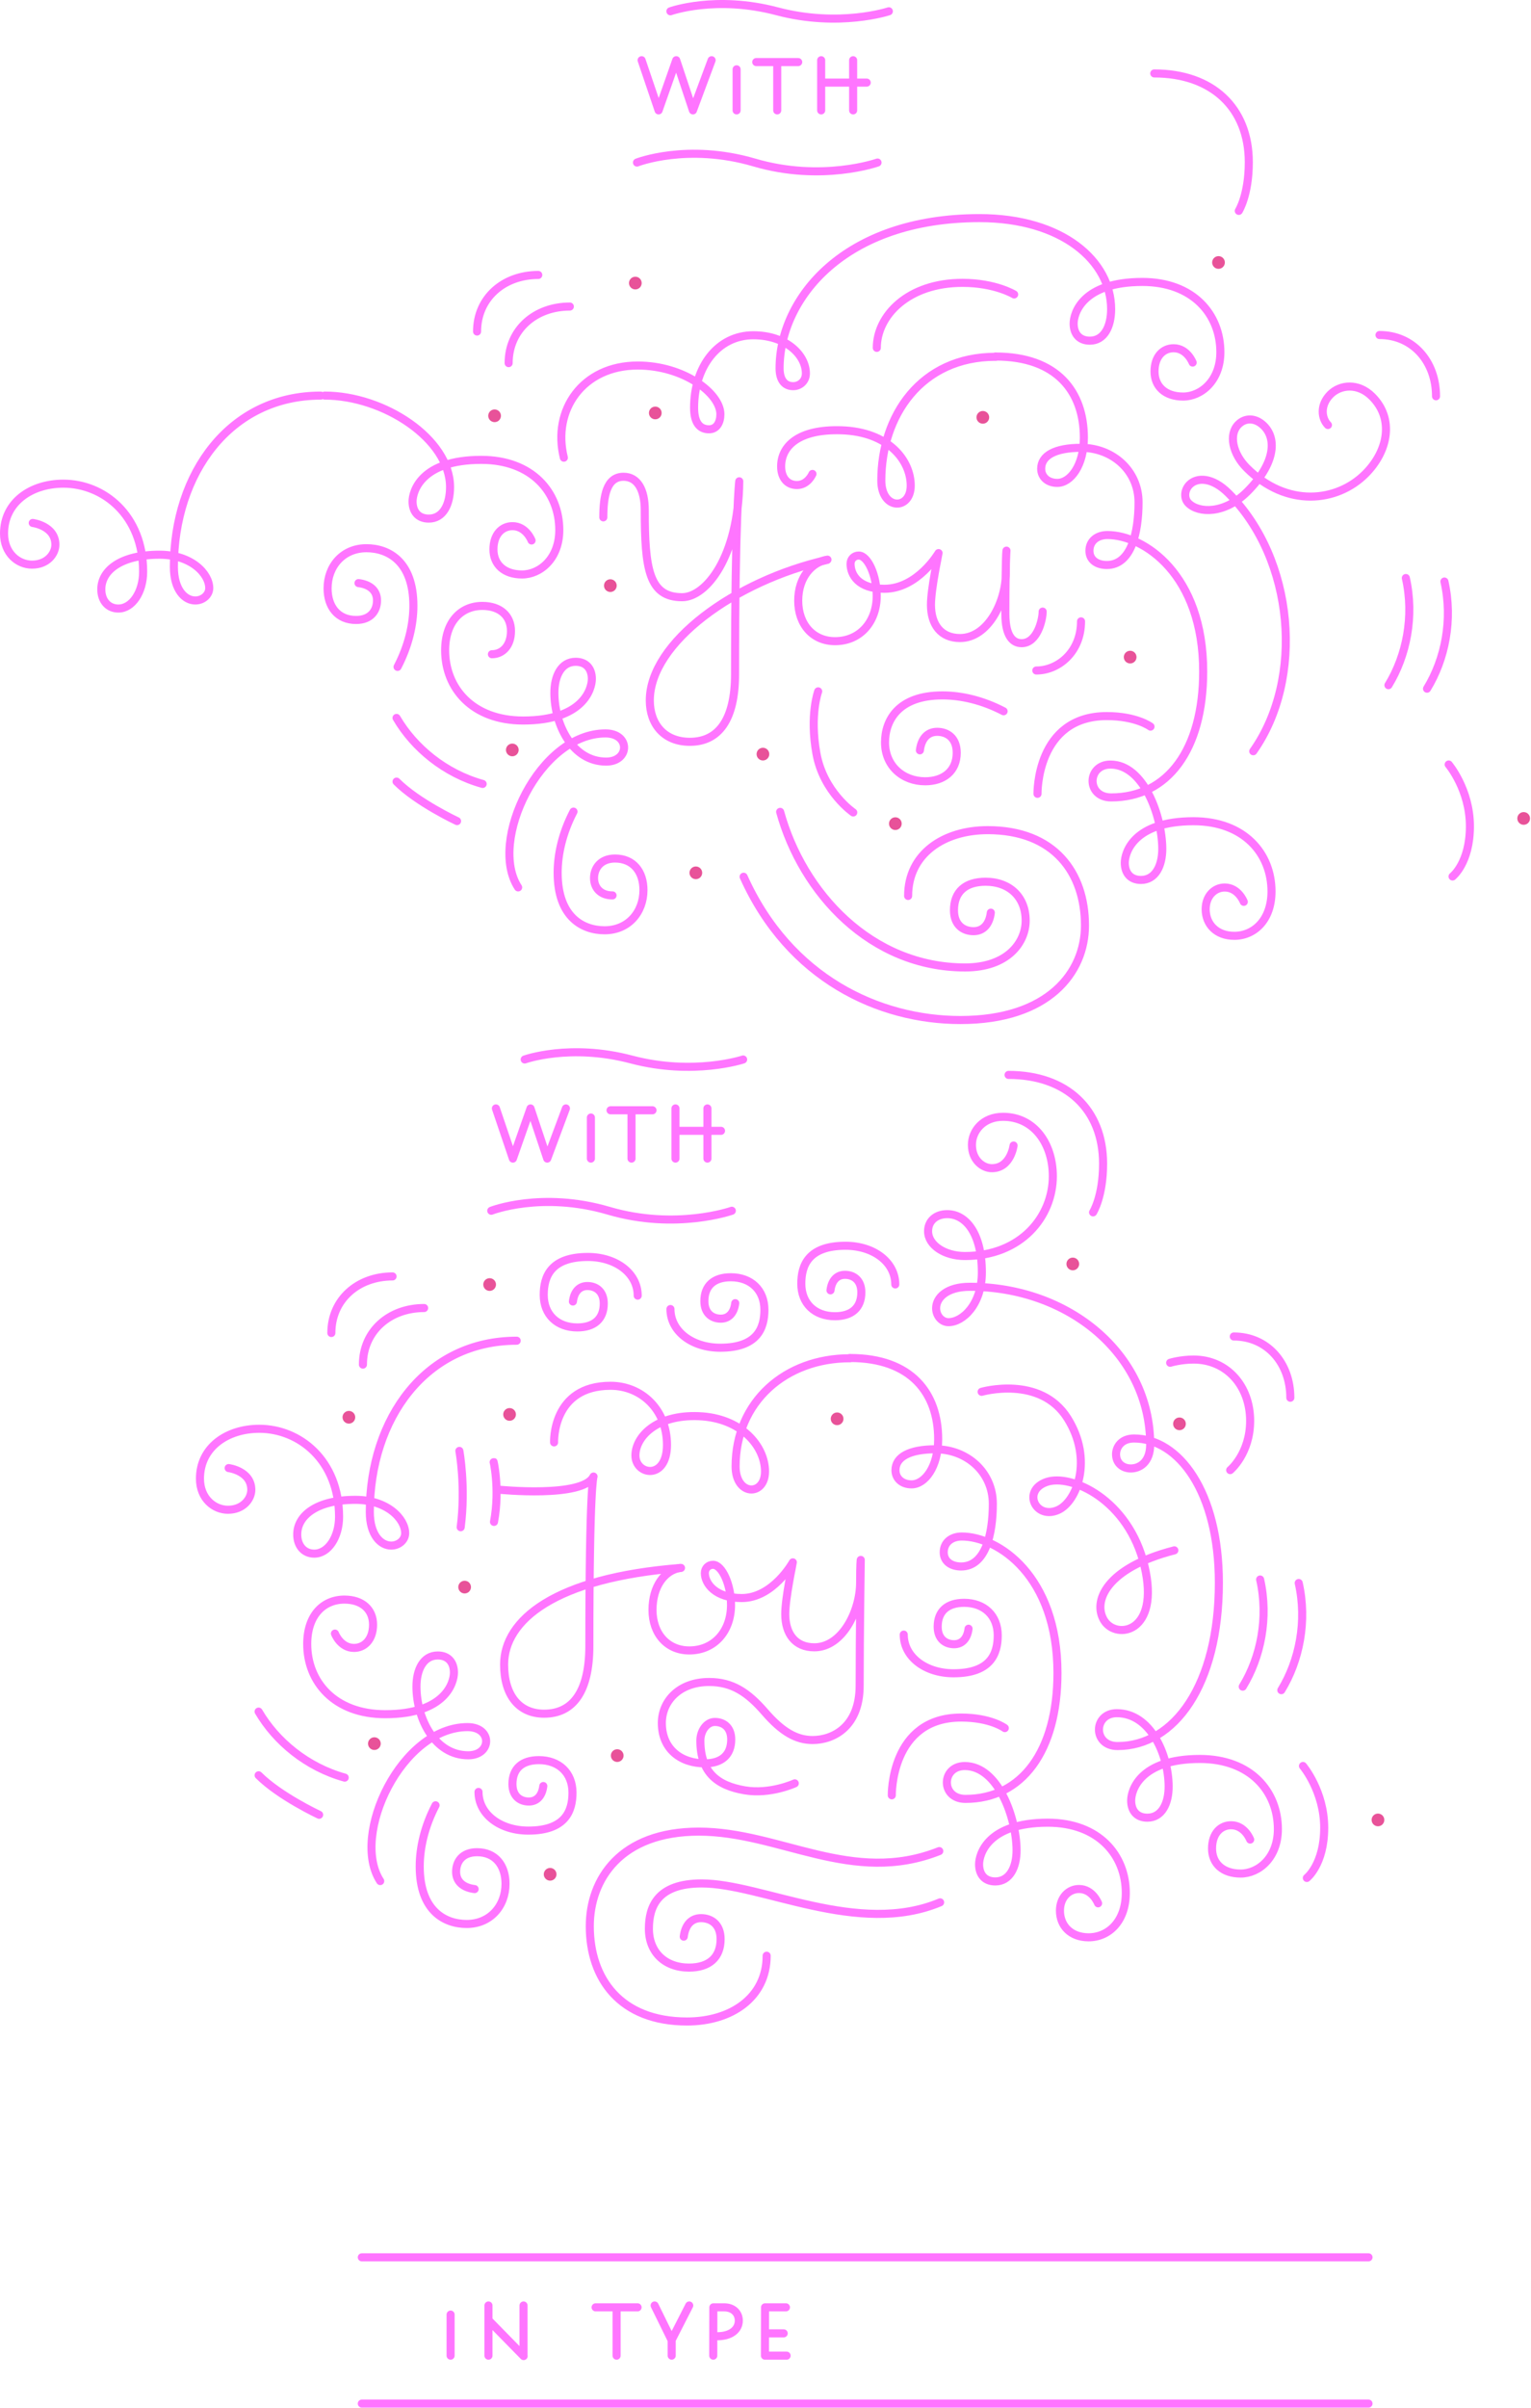 <svg clip-rule="evenodd" fill-rule="evenodd" stroke-linecap="round" stroke-linejoin="round" viewBox="0 0 518 814" xmlns="http://www.w3.org/2000/svg"><path d="m0 22.3s-1.851-4.846-6.453-4.846c-3.545 0-6.448 2.777-6.448 7.859 0 5.086 3.632 8.478 9.684 8.478 6.055 0 12.595-5.33 12.595-15.014 0-12.752-9.199-23.734-26.397-23.734-20.341 0-23.248 10.672-23.248 14.06 0 3.392 1.85 5.797 5.483 5.797 4.842 0 7.203-4.765 7.203-10.657 0-16.242-22.382-30.929-42.41-30.929m-98.787 43.058s7.665.966 7.665 7.363c0 2.988-2.677 6.733-7.914 6.733-4.688 0-9.461-3.803-9.461-10.522 0-10.602 9.193-16.858 20.078-16.858 13.555 0 26.987 10.628 26.987 29.774 0 6.832-3.669 12.443-8.39 12.443-3.425 0-5.767-2.616-5.767-6.489 0-6.293 6.466-11.71 19.699-11.71 10.806 0 16.823 6.448 16.823 11.294 0 2.288-2.133 4.179-4.723 4.179-3.511 0-7.242-3.537-7.242-11.385 0-31.622 18.992-57.877 49.699-57.877m155.426 140.728c7.527 27.348 30.671 52.601 62.584 52.601 14.409 0 20.487-8.468 20.487-15.839 0-7.971-5.447-13.142-13.576-13.142-6.798 0-10.686 3.403-10.686 9.634 0 5.031 3.217 7.086 6.62 7.086 3.352 0 5.381-2.423 5.851-6.263m85.591-3.658s-1.851-4.846-6.453-4.846c-3.541 0-6.448 2.948-6.448 7.335 0 5.086 3.632 9.002 9.687 9.002 6.693 0 12.592-5.33 12.592-15.014 0-12.752-9.196-23.734-26.397-23.734-20.341 0-23.248 10.672-23.248 14.06 0 3.392 1.85 5.797 5.483 5.797 4.846 0 7.243-4.766 7.207-10.657-.077-10.715-6.187-28.353-17.533-28.353-7.99 0-8.234 11.109.245 11.109 19.124 0 31.126-16.159 31.126-42.578 0-32.809-20.043-46.13-32.391-46.13-3.476 0-6.095 2.015-6.095 5.331 0 3.151 2.619 4.802 5.88 4.802 8.267 0 10.734-10.974 10.734-21.209 0-10.679-8.777-18.414-19.405-18.414-8.901 0-13.536 2.667-13.536 7.08 0 2.707 2.132 4.787 5.44 4.787 4.522 0 9.007-5.935 9.007-15.291 0-15.42-9.003-27.432-29.847-27.432m-56.908 68.665c-5.072.776-9.896 5.779-9.896 13.871 0 8.019 4.97 13.695 12.457 13.695 8.453 0 14.111-6.51 14.111-15.368 0-6.919-3.045-13.583-6.088-13.583-1.526 0-2.769 1.145-2.769 2.802 0 3.556 2.514 8.438 11.422 8.438 11.295 0 18.356-12.067 18.356-12.067 0 .215-2.576 12.024-2.576 17.474 0 6.69 3.363 11.248 9.827 11.248 9.527 0 15.506-12.37 15.506-21.861 0-6.62.215-7.688.215-7.688s-.372 4.201-.372 21.431c0 7.185 2.38 9.856 5.495 9.856 5.341 0 7.123-8.012 7.123-10.683m96.521-63.073c-2.114-2.113-2.864-6.655.834-10.358 3.32-3.315 9.382-4 14.13.75 7.497 7.495 5.421 18.419-2.279 26.117-9.581 9.586-26.592 11.568-40.131-1.971-4.832-4.828-6.205-11.389-2.864-14.731 2.419-2.419 5.928-2.23 8.664.511 4.449 4.449 3.706 12.853-5.647 22.211-7.645 7.639-16.461 7.333-19.882 3.905-1.622-1.615-1.45-4.459.379-6.292 2.483-2.486 7.625-2.617 13.173 2.932 22.36 22.357 25.665 62.733 8.352 87.214m-206.939-233.624 5.746 16.964 5.964-16.964 5.655 16.964 6.321-16.964m8.454 3.076v13.889m13.741-15.359v15.357m-7.098-16.335h14.195m7.776-.628v16.964m.491-9.393h14.916m-4.594-7.571v16.964m-73.138 17.633s17.004-6.686 39.746 0c22.743 6.686 41.641 0 41.641 0m-70.072-51.137s15.284-5.513 36.088 0c21.045 5.571 37.816 0 37.816 0m-49.135 292.59c15.43 34.416 45.853 48.443 73.343 48.443 29.909 0 42.154-16.144 42.154-31.964 0-17.765-10.321-32.23-32.907-32.23-14.833 0-26.933 8.005-26.933 22.247" fill="none" stroke="#ff75ff" stroke-width="2.73" transform="translate(179.854 160.427)"/><path d="m-2.146-2.15c-1.188 0-2.15.962-2.15 2.146 0 1.191.962 2.15 2.15 2.15s2.146-.959 2.146-2.15c0-1.184-.958-2.146-2.146-2.146" fill="#e85299" fill-rule="nonzero" transform="matrix(0 -1 -1 0 206.503 195.841)"/><path d="m-2.148-2.148c-1.188 0-2.15.962-2.15 2.15 0 1.187.962 2.146 2.15 2.146s2.15-.959 2.15-2.146c0-1.188-.962-2.15-2.15-2.15" fill="#e85299" fill-rule="nonzero" transform="matrix(0 -1 -1 0 221.709 137.463)"/><path d="m0 69.688c2.926 12.931.204 26.28-5.891 36.23m18.946-35.044c2.925 12.931.204 26.28-5.888 36.23m7.332 25.627s7.181 8.486 7.181 20.888-5.877 16.971-5.877 16.971m-72.326-225.023s3.392-5.349 3.392-16.447c0-18.424-12.42-30.022-31.986-30.022m-47.408 74.718s-6.402-3.917-17.499-3.917c-18.425 0-28.97 11.113-28.97 21.978" fill="none" stroke="#ff75ff" stroke-width="2.73" transform="translate(475.653 125.729)"/><g fill="#e85299" fill-rule="nonzero"><path d="m0 4.296c-1.188 0-2.15-.962-2.15-2.146 0-1.188.962-2.15 2.15-2.15 1.184 0 2.15.962 2.15 2.15 0 1.184-.966 2.146-2.15 2.146" transform="translate(412.27 86.592)"/><path d="m0 4.299c-1.188 0-2.15-.962-2.15-2.15 0-1.187.962-2.149 2.15-2.149s2.146.962 2.146 2.149c0 1.188-.958 2.15-2.146 2.15" transform="translate(214.962 93.549)"/><path d="m0 4.296c-1.188 0-2.15-.962-2.15-2.146 0-1.191.962-2.15 2.15-2.15s2.15.959 2.15 2.15c0 1.184-.962 2.146-2.15 2.146" transform="translate(167.341 138.421)"/><path d="m0 4.296c-1.188 0-2.15-.962-2.15-2.15 0-1.187.962-2.146 2.15-2.146s2.15.959 2.15 2.146c0 1.188-.962 2.15-2.15 2.15" transform="translate(235.433 292.933)"/><path d="m0 4.299c-1.184 0-2.15-.962-2.15-2.15 0-1.187.966-2.149 2.15-2.149 1.188 0 2.15.962 2.15 2.149 0 1.188-.962 2.15-2.15 2.15" transform="translate(382.379 220.006)"/><path d="m0 4.299c-1.188 0-2.15-.962-2.15-2.15 0-1.187.962-2.149 2.15-2.149s2.146.962 2.146 2.149c0 1.188-.958 2.15-2.146 2.15" transform="translate(258.131 252.8)"/><path d="m0 4.299c-1.188 0-2.15-.962-2.15-2.15 0-1.187.962-2.149 2.15-2.149s2.146.962 2.146 2.149c0 1.188-.958 2.15-2.146 2.15" transform="translate(302.936 276.307)"/><path d="m0 4.299c-1.188 0-2.15-.962-2.15-2.15 0-1.187.962-2.149 2.15-2.149s2.15.962 2.15 2.149c0 1.188-.962 2.15-2.15 2.15" transform="translate(332.531 138.944)"/><path d="m0 4.299c-1.188 0-2.15-.962-2.15-2.15 0-1.187.962-2.149 2.15-2.149 1.184 0 2.15.962 2.15 2.149 0 1.188-.966 2.15-2.15 2.15" transform="translate(515.522 274.547)"/></g><path d="m0 100.168c-10.129-15.561 7.265-52.058 29.545-52.058 8.474 0 8.234 9.532.24 9.532-11.345 0-17.452-12.37-17.528-23.089-.037-5.891 2.36-10.657 7.203-10.657 3.632 0 5.483 2.405 5.483 5.797 0 3.388-2.907 14.06-23.249 14.06-17.197 0-26.393-10.982-26.393-23.734 0-9.684 5.407-15.014 12.592-15.014 6.055 0 9.684 3.392 9.684 8.478 0 5.021-2.904 7.859-6.449 7.859m27.6 53.206c-3.727 7.17-5.363 14.341-5.363 20.684 0 15.022 8.522 19.438 15.889 19.438 7.972 0 13.146-6.063 13.146-13.579 0-6.191-3.403-10.683-9.637-10.683-4.795 0-7.087 3.217-7.087 6.616 0 3.356 2.292 5.885 6.263 5.852m-72.741-77.256c3.727-7.167 5.363-14.341 5.363-20.684 0-15.022-8.522-19.438-15.889-19.438-7.972 0-13.146 6.063-13.146 13.579 0 6.191 3.407 10.683 9.637 10.683 5.028 0 7.087-3.217 7.087-6.616 0-3.356-2.427-5.382-6.263-5.852m218.265 43.33c-7.17-3.727-14.341-5.363-20.684-5.363-15.022 0-19.438 8.522-19.438 15.889 0 7.972 6.063 13.146 13.579 13.146 6.191 0 10.683-3.404 10.683-9.637 0-5.028-3.217-7.087-6.617-7.087-3.355 0-5.381 2.427-5.851 6.263m-147.932 11.36c-12.778-3.534-23.253-12.246-29.14-22.317" fill="none" stroke="#ff75ff" stroke-width="2.73" transform="translate(175.311 199.84)"/><path d="m-.004-4.296c-1.188 0-2.146.962-2.146 2.146 0 1.188.958 2.15 2.146 2.15s2.15-.962 2.15-2.15c0-1.184-.962-2.146-2.15-2.146" fill="#e85299" fill-rule="nonzero" transform="matrix(-1 0 0 1 173.33 255.686)"/><path d="m0-201.972s-13.353-6.23-20.473-13.353m145.624-74.945c-31.151 7.046-59.938 27.96-59.938 47.507 0 8.048 4.875 13.987 13.553 13.987 9.79 0 15.295-7.564 15.295-22.866 0-54.572 1.418-65.214 1.418-65.214-.222 25.504-11.208 39.192-19.332 39.192-11.233 0-12.64-9.604-12.64-29.475 0-6.832-2.444-11.248-7.177-11.248-5.79 0-6.843 6.675-6.843 13.725m132.702-54.284c-25.289 0-38.646 19.992-38.646 41.834 0 10.016 9.954 10.162 9.954 1.709 0-8.457-7.433-18.185-23.468-18.695-14.544-.463-20.381 5.407-20.381 12.228 0 3.639 1.927 6.281 5.341 6.281 3.706 0 5.261-3.753 5.261-3.753m76.135 108.153s-.466-26.287 23.464-26.287c10.034 0 14.781 3.566 14.781 3.566m77.469-132.394c11.284 0 19.128 8.948 19.128 20.709m-313.776-11.206c0-11.284 8.948-19.128 20.709-19.128m-31.391 8.447c0-11.284 8.948-19.128 20.709-19.128m183.64 117.109c0 10.388-7.713 16.619-15.131 16.619m-159.849-71.952c-4.004-16.019 6.303-31.155 24.998-31.155 15.503 0 27.963 9.349 27.963 16.469 0 2.67-1.188 5.089-3.858 5.089-3.112 0-5.043-2.211-5.043-7.279 0-13.835 8.012-24.513 20.028-24.513 11.127 0 17.802 6.675 17.802 12.906 0 2.67-2.113 4.305-4.292 4.305-2.976 0-4.609-2.193-4.609-6.047 0-23.588 21.806-50.771 67.648-50.771 28.037 0 44.527 14.537 44.527 30.779 0 5.891-2.361 10.66-7.203 10.66-3.633 0-5.484-2.407-5.484-5.8 0-3.389 2.908-14.06 23.249-14.06 17.197 0 26.397 10.981 26.397 23.734 0 9.683-6.54 15.014-12.595 15.014-6.052 0-9.685-3.392-9.685-8.478s2.908-7.856 6.453-7.856c4.598 0 6.449 4.843 6.449 4.843m-126.699 111.155s-2.966 7.979-.594 21.034c2.376 13.054 12.461 19.911 12.461 19.911m82.838 368.793s-1.851-4.842-6.453-4.842c-3.545 0-6.452 2.944-6.452 7.331 0 5.086 3.632 9.002 9.688 9.002 6.696 0 12.592-5.33 12.592-15.014 0-12.752-9.196-23.734-26.397-23.734-20.342 0-23.245 10.672-23.245 14.06 0 3.392 1.847 5.797 5.479 5.797 4.846 0 7.244-4.762 7.207-10.657-.076-10.715-6.186-28.353-17.532-28.353-7.99 0-8.234 11.109.244 11.109 19.124 0 31.126-16.159 31.126-42.578 0-32.809-20.043-46.13-32.39-46.13-3.476 0-6.096 2.019-6.096 5.331 0 3.151 2.62 4.802 5.881 4.802 8.267 0 10.737-10.971 10.737-21.205 0-10.683-8.777-18.418-19.405-18.418-8.905 0-13.539 2.667-13.539 7.08 0 2.707 2.131 4.787 5.44 4.787 4.521 0 9.006-5.935 9.006-15.288 0-15.423-8.999-27.435-29.843-27.435m-125.675 146.693c0 7.582 7.374 13.08 16.844 13.08 12.577 0 14.952-6.653 14.952-12.821 0-6.675-4.561-11.004-11.371-11.004-5.691 0-8.945 2.846-8.945 8.067 0 4.212 2.697 5.932 5.542 5.932 2.809 0 4.507-2.03 4.901-5.243m121.951-51.196c0 7.587 7.378 13.081 16.847 13.081 12.577 0 14.953-6.649 14.953-12.819 0-6.674-4.562-11.005-11.371-11.005-5.695 0-8.949 2.849-8.949 8.07 0 4.208 2.7 5.931 5.546 5.931 2.805 0 4.503-2.034 4.9-5.246m-24.79-116.388c0-7.585-7.374-13.08-16.844-13.08-12.577 0-14.952 6.649-14.952 12.821 0 6.672 4.561 11.004 11.371 11.004 5.691 0 8.944-2.85 8.944-8.071 0-4.208-2.696-5.931-5.541-5.931-2.809 0-4.507 2.033-4.901 5.247m-50.946 93.866c-5.072.776-9.273 6.092-9.273 14.18 0 8.023 4.97 13.696 12.454 13.696 8.456 0 14.115-6.511 14.115-15.364 0-6.919-3.046-13.587-6.089-13.587-1.526 0-2.769 1.144-2.769 2.806 0 3.552 3.571 8.434 12.475 8.434 10.632 0 17.3-12.067 17.3-12.067 0 .215-2.573 12.024-2.573 17.474 0 6.689 3.363 11.248 9.827 11.248 9.527 0 15.506-12.37 15.506-21.861 0-6.62.215-7.688.215-7.688s-.372 25.271-.372 42.501c0 13.918-8.948 18.396-15.929 18.396-5.512 0-10.373-2.802-16.158-9.481-5.786-6.674-11.073-10.146-18.833-10.146-10.191 0-16.006 6.55-16.006 13.874 0 8.944 6.554 13.637 14.53 13.637 5.691 0 8.945-2.849 8.945-8.067 0-4.211-2.697-5.931-5.542-5.931-2.805 0-4.901 3.057-4.901 6.296 0 10.956 5.939 15.262 14.971 16.814 8.639 1.491 16.975-2.353 16.975-2.353m-42.07-160.354c0 7.586 7.373 13.08 16.846 13.08 12.574 0 14.949-6.649 14.949-12.821 0-6.675-4.561-11.004-11.371-11.004-5.691 0-8.945 2.85-8.945 8.071 0 4.208 2.698 5.931 5.547 5.931 2.804 0 4.502-2.033 4.899-5.246m-33.002-2.537c0-7.582-7.374-13.08-16.847-13.08-12.574 0-14.949 6.649-14.949 12.821 0 6.675 4.561 11.004 11.371 11.004 5.691 0 8.944-2.85 8.944-8.067 0-4.212-2.696-5.932-5.541-5.932-2.809 0-4.507 2.03-4.901 5.243m-116.475 56.305s7.666.962 7.666 7.36c0 2.988-2.678 6.733-7.914 6.733-4.685 0-9.462-3.804-9.462-10.522 0-10.603 9.193-16.855 20.079-16.855 13.554 0 26.987 10.628 26.987 29.771 0 6.831-3.669 12.442-8.391 12.442-3.421 0-5.767-2.616-5.767-6.485 0-6.293 6.471-11.71 19.7-11.71 10.806 0 16.825 6.448 16.825 11.294 0 2.285-2.135 4.179-4.721 4.179-3.516 0-7.247-3.541-7.247-11.389 0-31.618 18.993-57.876 49.7-57.876m-7.034-78.533 5.746 16.964 5.964-16.964 5.655 16.964 6.325-16.964m8.45 3.076v13.889m13.741-15.357v15.357m-7.098-16.336h14.195m7.776-.629v16.964m.491-9.391h14.916m-4.594-7.573v16.964m-73.136 17.634s17.004-6.686 39.743 0c22.742 6.686 41.644 0 41.644 0m-70.076-51.138s15.288-5.509 36.092 0c21.045 5.574 37.815 0 37.815 0m66.363 267.618c-29.564 11.728-53.866-6.58-81.356-6.58-26.535 0-36.89 16.144-36.89 31.964 0 17.765 10.323 32.23 32.909 32.23 14.832 0 26.932-8.005 26.932-22.243m58.69-18.038c-27.797 11.619-60.275-6.394-80.682-6.394-15.017 0-17.852 7.939-17.852 15.31 0 7.971 5.447 13.141 13.58 13.141 6.798 0 10.682-3.403 10.682-9.633 0-5.032-3.221-7.086-6.617-7.086-3.356 0-5.384 2.422-5.854 6.263" fill="none" stroke="#ff75ff" stroke-width="2.73" transform="translate(154.642 479.567)"/><path d="m-2.148-2.148c-1.188 0-2.15.962-2.15 2.15 0 1.184.962 2.146 2.15 2.146s2.15-.962 2.15-2.146c0-1.188-.962-2.15-2.15-2.15" fill="#e85299" fill-rule="nonzero" transform="matrix(0 -1 -1 0 157.205 534.416)"/><path d="m-2.148-2.148c-1.188 0-2.15.962-2.15 2.15 0 1.184.962 2.146 2.15 2.146s2.15-.962 2.15-2.146c0-1.188-.962-2.15-2.15-2.15" fill="#e85299" fill-rule="nonzero" transform="matrix(0 -1 -1 0 172.409 476.037)"/><path d="m0-223.741s-.962 7.666-7.363 7.666c-2.988 0-6.73-2.678-6.73-7.914 0-4.689 3.804-9.462 10.522-9.462 10.603 0 16.855 9.192 16.855 20.079 0 13.554-10.628 26.987-29.771 26.987-6.831 0-12.442-3.669-12.442-8.39 0-3.425 2.612-5.768 6.489-5.768 6.289 0 11.71 6.471 11.71 19.7 0 10.806-6.452 16.822-11.298 16.822-2.288 0-4.179-2.132-4.179-4.722 0-3.513 3.537-7.243 11.389-7.243 33.37 0 61.039 22.68 61.039 53.387 0 5.913-3.589 8.111-6.726 8.03-2.438-.058-4.824-1.65-4.824-4.802 0-2.288 1.683-5.326 6.092-5.326 15.135 0 28.699 17.987 28.699 48.763 0 34.526-15.011 55.217-34.281 55.217-8.475 0-8.234-11.113-.24-11.113 11.345 0 17.452 13.951 17.525 24.67.04 5.892-2.358 10.657-7.2 10.657-3.632 0-5.483-2.404-5.483-5.796 0-3.389 2.907-14.06 23.249-14.06 17.197 0 26.393 10.981 26.393 23.733 0 9.684-6.536 15.015-12.592 15.015-6.055 0-9.684-3.392-9.684-8.479 0-5.082 2.904-7.859 6.449-7.859 4.601 0 6.452 4.846 6.452 4.846m3.369-87.923c2.926 12.931.204 26.28-5.888 36.229m18.942-35.043c2.926 12.931.204 26.28-5.888 36.23m7.333 25.627s7.181 8.486 7.181 20.888-5.877 16.971-5.877 16.971m-72.327-225.023s3.392-5.349 3.392-16.444c0-18.429-12.42-30.026-31.986-30.026" fill="none" stroke="#ff75ff" stroke-width="2.73" transform="translate(342.935 611.018)"/><path d="m0 4.299c-1.184 0-2.15-.962-2.15-2.15 0-1.187.966-2.149 2.15-2.149 1.188 0 2.15.962 2.15 2.149 0 1.188-.962 2.15-2.15 2.15" fill="#e85299" fill-rule="nonzero" transform="translate(399.063 479.216)"/><path d="m0 4.299c-1.188 0-2.15-.962-2.15-2.15 0-1.187.962-2.149 2.15-2.149 1.184 0 2.15.962 2.15 2.149 0 1.188-.966 2.15-2.15 2.15" fill="#e85299" fill-rule="nonzero" transform="translate(362.97 425.166)"/><path d="m0 4.296c-1.188 0-2.15-.962-2.15-2.15 0-1.187.962-2.146 2.15-2.146s2.15.959 2.15 2.146c0 1.188-.962 2.15-2.15 2.15" fill="#e85299" fill-rule="nonzero" transform="translate(165.661 432.127)"/><path d="m0 4.299c-1.184 0-2.15-.962-2.15-2.15s.966-2.149 2.15-2.149c1.188 0 2.15.961 2.15 2.149s-.962 2.15-2.15 2.15" fill="#e85299" fill-rule="nonzero" transform="translate(118.04 476.995)"/><path d="m0 4.299c-1.188 0-2.15-.962-2.15-2.15 0-1.187.962-2.149 2.15-2.149 1.184 0 2.15.962 2.15 2.149 0 1.188-.966 2.15-2.15 2.15" fill="#e85299" fill-rule="nonzero" transform="translate(186.134 631.507)"/><path d="m0 4.299c-1.188 0-2.15-.962-2.15-2.15s.962-2.149 2.15-2.149c1.184 0 2.15.961 2.15 2.149s-.966 2.15-2.15 2.15" fill="#e85299" fill-rule="nonzero" transform="translate(208.831 591.375)"/><path d="m0 4.299c-1.184 0-2.15-.962-2.15-2.15 0-1.187.966-2.149 2.15-2.149 1.188 0 2.15.962 2.15 2.149 0 1.188-.962 2.15-2.15 2.15" fill="#e85299" fill-rule="nonzero" transform="translate(283.23 477.519)"/><path d="m0 4.296c-1.188 0-2.15-.962-2.15-2.146 0-1.188.962-2.15 2.15-2.15 1.184 0 2.15.962 2.15 2.15 0 1.184-.966 2.146-2.15 2.146" fill="#e85299" fill-rule="nonzero" transform="translate(466.221 613.125)"/><path d="m0 80.661c-10.129-15.561 7.261-52.058 29.541-52.058 8.478 0 8.234 9.532.244 9.532-11.345 0-17.456-12.37-17.528-23.089-.04-5.891 2.357-10.657 7.203-10.657 3.632 0 5.483 2.405 5.483 5.797 0 3.388-2.907 14.06-23.249 14.06-17.197 0-26.397-10.981-26.397-23.734 0-9.684 5.407-15.014 12.596-15.014 6.052 0 9.684 3.392 9.684 8.478 0 5.021-2.907 7.859-6.452 7.859-4.598 0-6.449-4.846-6.449-4.846m34.05 58.052c-3.727 7.17-5.363 14.341-5.363 20.684 0 15.022 8.522 19.438 15.889 19.438 7.972 0 13.142-6.063 13.142-13.58 0-6.19-3.403-10.682-9.633-10.682-5.028 0-7.087 3.217-7.087 6.616 0 3.356 2.423 5.382 6.267 5.852m-43.953-37.684c-12.778-3.534-23.252-12.246-29.14-22.32" fill="none" stroke="#ff75ff" stroke-width="2.73" transform="translate(128.647 555.289)"/><path d="m0-4.296c-1.184 0-2.15.962-2.15 2.146 0 1.188.966 2.15 2.15 2.15 1.188 0 2.15-.962 2.15-2.15 0-1.184-.962-2.146-2.15-2.146" fill="#e85299" fill-rule="nonzero" transform="matrix(-1 0 0 1 126.669 591.629)"/><path d="m0-17.059s-13.35-6.23-20.473-13.353m81.348-96.555s28.412 2.892 31.968-4.452c0 0-1.414 2.743-1.414 57.314 0 15.303-5.505 22.871-15.295 22.871-8.679 0-13.55-6.457-13.55-16.622 0-14.912 16.909-29.326 59.854-32.663m-63.392-35.735c-.27-1.374 2.27 8.726.117 20.177m-11.713-24.005s2.226 12.016.445 25.809m31.599-28.688s-.765-19.135 19.117-19.135c10.384 0 19.081 7.979 19.081 19.995 0 12.02-10.679 10.238-10.679 3.56 0-6.158 6.897-13.871 21.438-13.277 14.537.594 22.414 10.238 22.414 18.694 0 8.457-9.957 8.304-9.957-1.708 0-21.843 16.844-36.566 38.65-36.566m14.196 147.755s-.466-26.288 23.46-26.288c10.034 0 14.782 3.567 14.782 3.567m-7.846-113.693s19.86-5.724 29.071 8.967c8.744 13.95 3.141 28.138-3.17 30.984-7.567 3.41-12.326-6.46-4.018-9.43 8.307-2.966 27.888 5.87 33.229 28.419 5.34 22.55-9.517 24.994-13.646 18.396-3.992-6.38.59-17.807 23.737-23.737m-1.414-63.414s3.479-1.089 7.932-1.089c11.28 0 19.128 8.948 19.128 20.705 0 11.106-6.751 16.676-6.751 16.676m1.218-45.179c11.287 0 19.132 8.948 19.132 20.709m-313.779-11.205c0-11.284 8.948-19.128 20.709-19.128m-31.39 8.446c0-11.283 8.948-19.127 20.709-19.127m88.666 347.9 5.742 11.694 5.968-11.694m-80.74 3.075v13.889m56.164-15.358v15.357m-7.102-16.335h14.199m50.426 16.335h-7.331l.015-7.936.015-8.398h7.072m-24.589 16.334.033-16.334h3.661c3.068 0 4.948 1.942 4.948 4.478 0 3.177-2.842 5.29-7.25 5.29m-77.449-10.397v16.964m.491-11.5 11.411 11.638m-.036-17.102v16.964m50.126-.009v-6.314m37.897-1.218h-6.238m-136.504-25.705h340.608m-340.608 49.451h340.608" fill="none" stroke="#ff75ff" stroke-width="2.73" transform="translate(107.975 630.597)"/></svg>